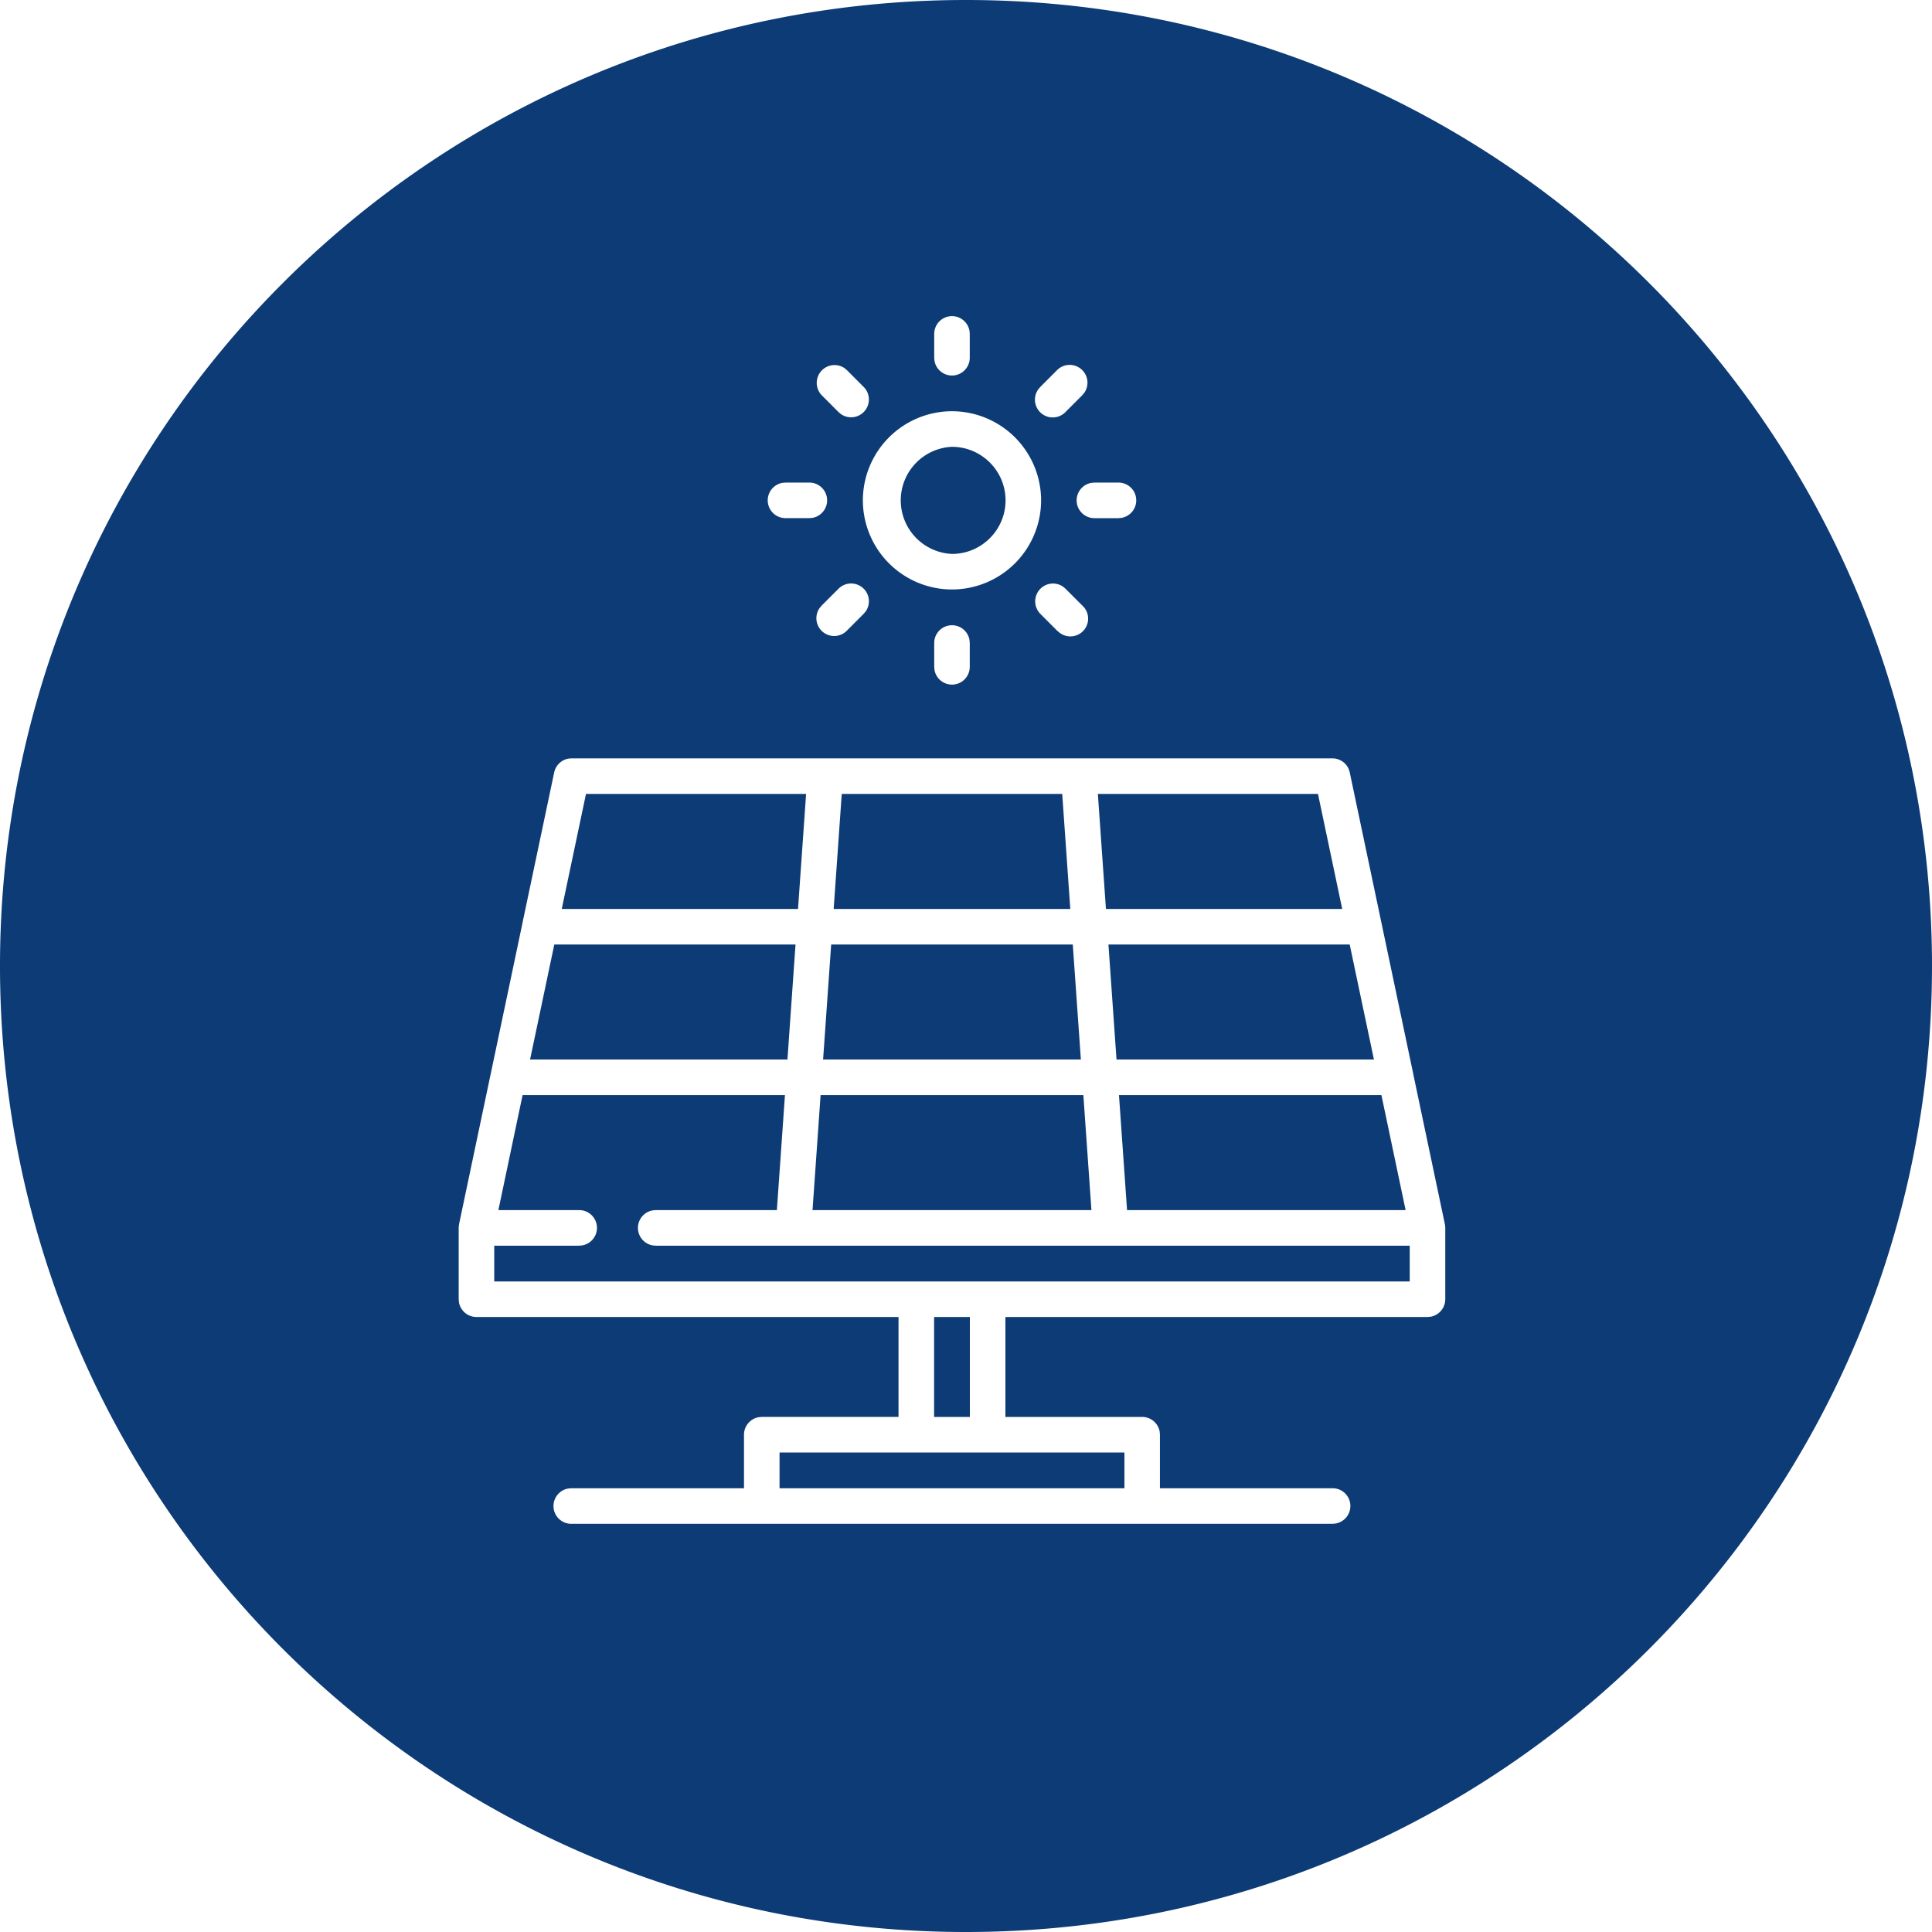 <svg width="55" height="55" xmlns="http://www.w3.org/2000/svg"><path d="M27.5 0C42.688 0 55 12.312 55 27.5S42.688 55 27.5 55 0 42.688 0 27.5 12.312 0 27.5 0zm10.431 21.589h-21.66l-.088.007a.506.506 0 00-.407.395l-.903 4.286v.005l-.902 4.283-.001.003-.902 4.283-.004.027-.004.028v.013l-.002.036v2.031l.008.091c.043.236.25.415.498.415h12.015v2.845h-3.893l-.091.008a.506.506 0 00-.415.498v1.524h-4.91l-.091.008a.506.506 0 00.091 1.005h21.66l.09-.008a.506.506 0 00-.09-1.005h-4.909v-1.524l-.008-.091a.506.506 0 00-.498-.415h-3.893v-2.845h12.015l.091-.008a.506.506 0 00.416-.498v-2.043l-.002-.012v-.026l-.009-.053-.902-4.283v-.005l-.902-4.282v-.002l-.001-.003-.903-4.286-.025-.085a.506.506 0 00-.47-.317zm-5.921 19.76v1.018h-9.818V41.35h9.818zm-4.4-3.856v2.844h-1.018v-2.844h1.018zm-5.264-6.318l-.23 3.274h-3.445l-.091.008a.506.506 0 000 .997l.091.008h21.461v1.018H14.07v-1.018h2.412l.09-.008a.506.506 0 00-.09-1.005h-2.294l.689-3.274h7.47zm16.98 0l.689 3.274h-7.93l-.23-3.274h7.47zm-8.485 0l.23 3.274h-7.94l.23-3.274h7.48zm7.582-4.287l.69 3.274h-7.328l-.23-3.274h6.868zm-7.883 0l.23 3.274h-7.338l.23-3.274h6.878zm-7.893 0l-.23 3.274H15.09l.69-3.274h6.867zm14.873-4.287l.69 3.275h-6.726l-.23-3.275h6.266zm-7.281 0l.23 3.275h-6.736l.23-3.275h6.276zm-7.291 0l-.23 3.275h-6.726l.69-3.275h6.266zm4.153-4.802a.506.506 0 00-.506.506v.677l.008.091a.506.506 0 001.004-.09v-.678l-.008-.09a.506.506 0 00-.498-.416zm-2.514-1.04a.506.506 0 00-.716 0l-.478.478-.059.07a.506.506 0 00.775.646l.478-.479.059-.07a.506.506 0 00-.059-.646zm5.674-.06a.507.507 0 00-.646.775l.478.479.063.053a.505.505 0 00.653-.77l-.478-.478zm-3.16-4.992a2.54 2.54 0 00-2.537 2.537 2.54 2.54 0 002.537 2.537 2.54 2.54 0 002.537-2.537 2.54 2.54 0 00-2.537-2.537zm0 1.013c.84 0 1.525.684 1.525 1.524s-.684 1.525-1.525 1.525a1.526 1.526 0 010-3.049zm-4.061 1.018h-.677l-.091.008a.506.506 0 00.091 1.004h.677l.09-.008a.506.506 0 00-.09-1.004zm8.8 0h-.678l-.09.008a.506.506 0 00.09 1.005h.677l.091-.009a.506.506 0 00-.09-1.004zm-7.801-3.26a.507.507 0 00-.646.774l.478.479.063.053a.505.505 0 00.653-.053.506.506 0 000-.716l-.478-.479zm6.77.058a.506.506 0 00-.716 0l-.478.479-.059.07a.506.506 0 00.775.646l.478-.479.059-.07a.506.506 0 00-.059-.646zM27.101 9a.506.506 0 00-.506.506v.677l.008.091a.506.506 0 001.004-.09v-.678l-.008-.09A.506.506 0 0027.101 9z" fill="#0C3B75" fill-rule="evenodd"/></svg>
